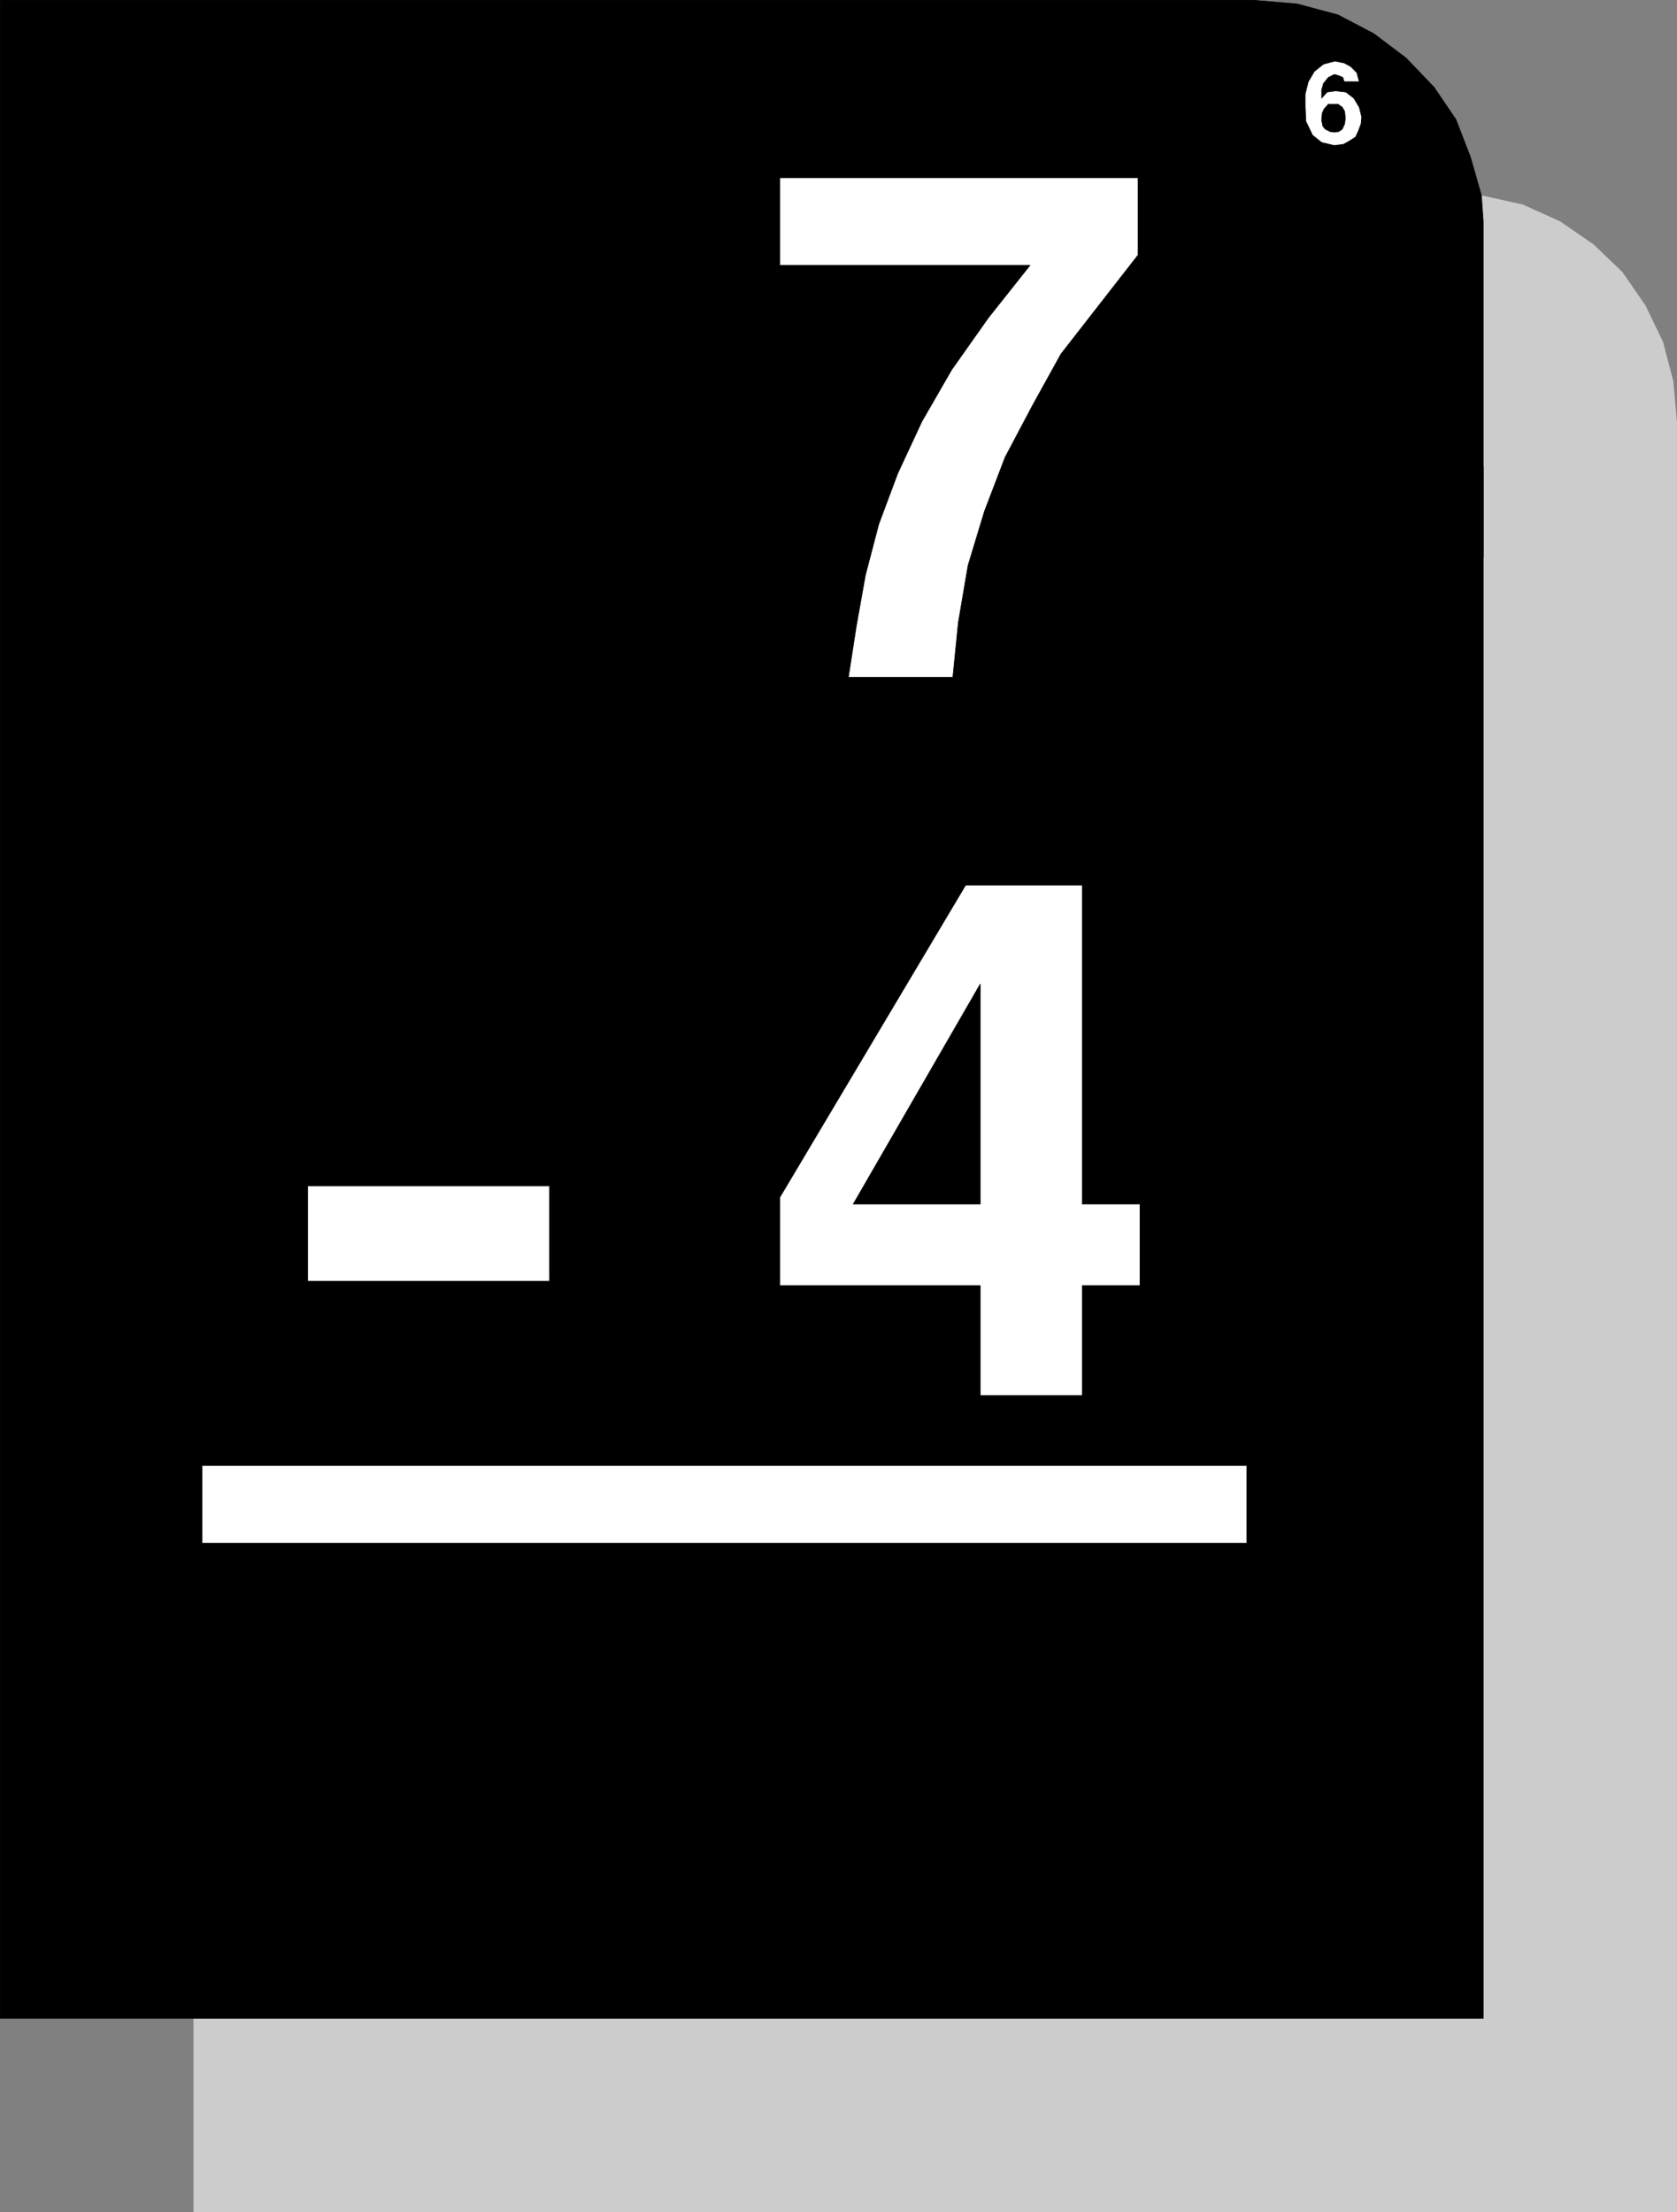 <?xml version="1.0" encoding="UTF-8" standalone="no"?>
<svg
   version="1.0"
   width="118.006mm"
   height="155.647mm"
   id="svg19"
   sodipodi:docname="Math - Subtraction 1.wmf"
   xmlns:inkscape="http://www.inkscape.org/namespaces/inkscape"
   xmlns:sodipodi="http://sodipodi.sourceforge.net/DTD/sodipodi-0.dtd"
   xmlns="http://www.w3.org/2000/svg"
   xmlns:svg="http://www.w3.org/2000/svg">
  <rect width="100%" height="100%" fill="#808080" stroke="none"/>
  <sodipodi:namedview
     id="namedview19"
     pagecolor="#ffffff"
     bordercolor="#000000"
     borderopacity="0.25"
     inkscape:showpageshadow="2"
     inkscape:pageopacity="0.0"
     inkscape:pagecheckerboard="0"
     inkscape:deskcolor="#d1d1d1"
     inkscape:document-units="mm" />
  <defs
     id="defs1">
    <pattern
       id="WMFhbasepattern"
       patternUnits="userSpaceOnUse"
       width="6"
       height="6"
       x="0"
       y="0" />
  </defs>
  <path
     style="fill:#cccccc;fill-opacity:1;fill-rule:evenodd;stroke:none"
     d="m 51.459,536.563 v 51.709 H 446.009 V 112.387 l -0.969,-10.988 -2.747,-10.503 -4.685,-9.695 -6.14,-8.888 -7.594,-7.272 -8.886,-6.14 -10.017,-4.525 -10.987,-2.424 0.485,6.948 V 536.725 H 51.459 v 0 z"
     id="path1" />
  <path
     style="fill:#000000;fill-opacity:1;fill-rule:evenodd;stroke:none"
     d="M 394.469,58.9 393.984,51.952 391.076,41.771 387.198,31.753 381.382,23.188 373.949,15.432 365.386,8.968 355.854,3.959 345.029,1.05 333.557,0.081 H 0.081 V 536.725 H 51.459 394.469 V 58.9 Z"
     id="path2" />
  <path
     style="fill:none;stroke:#000000;stroke-width:0.162px;stroke-linecap:round;stroke-linejoin:round;stroke-miterlimit:4;stroke-dasharray:none;stroke-opacity:1"
     d="M 394.469,58.9 393.984,51.952 391.076,41.771 387.198,31.753 381.382,23.188 373.949,15.432 365.386,8.968 355.854,3.959 345.029,1.05 333.557,0.081 H 0.081 V 536.725 H 51.459 394.469 v -477.825 0"
     id="path3" />
  <path
     style="fill:none;stroke:#000000;stroke-width:0.162px;stroke-linecap:round;stroke-linejoin:round;stroke-miterlimit:4;stroke-dasharray:none;stroke-opacity:1"
     d="m 394.469,124.021 v 24.239"
     id="path4" />
  <path
     style="fill:none;stroke:#000000;stroke-width:0.162px;stroke-linecap:round;stroke-linejoin:round;stroke-miterlimit:4;stroke-dasharray:none;stroke-opacity:1"
     d="m 394.469,124.021 v 24.239"
     id="path5" />
  <path
     style="fill:#ffffff;fill-opacity:1;fill-rule:evenodd;stroke:none"
     d="M 53.721,389.677 H 331.619 v 20.684 H 53.721 Z"
     id="path6" />
  <path
     style="fill:none;stroke:#000000;stroke-width:0.162px;stroke-linecap:round;stroke-linejoin:round;stroke-miterlimit:4;stroke-dasharray:none;stroke-opacity:1"
     d="M 53.721,389.677 H 331.619 v 20.684 H 53.721 v -20.684 0"
     id="path7" />
  <path
     style="fill:#ffffff;fill-opacity:1;fill-rule:evenodd;stroke:none"
     d="m 207.373,318.415 49.44,-83.058 h 31.021 v 84.835 h 15.349 v 21.653 h -15.349 v 29.248 h -27.143 v -29.248 h -53.317 v -23.431 z"
     id="path8" />
  <path
     style="fill:none;stroke:#000000;stroke-width:0.162px;stroke-linecap:round;stroke-linejoin:round;stroke-miterlimit:4;stroke-dasharray:none;stroke-opacity:1"
     d="m 207.373,318.415 49.44,-83.058 h 31.021 v 84.835 h 15.349 v 21.653 h -15.349 v 29.248 h -27.143 v -29.248 h -53.317 v -23.431 0"
     id="path9" />
  <path
     style="fill:#ffffff;fill-opacity:1;fill-rule:evenodd;stroke:none"
     d="m 81.834,340.715 v -25.37 h 64.304 v 25.37 z"
     id="path10" />
  <path
     style="fill:none;stroke:#000000;stroke-width:0.162px;stroke-linecap:round;stroke-linejoin:round;stroke-miterlimit:4;stroke-dasharray:none;stroke-opacity:1"
     d="m 81.834,340.715 v -25.37 h 64.304 v 25.37 H 81.834 v 0"
     id="path11" />
  <path
     style="fill:#ffffff;fill-opacity:1;fill-rule:evenodd;stroke:none"
     d="m 225.63,180.093 2.1,-13.574 2.424,-13.574 3.554,-13.574 5.009,-13.412 6.463,-13.897 7.917,-13.735 9.694,-13.735 11.148,-14.058 H 207.373 V 47.265 h 95.325 v 20.522 l -20.519,26.339 -7.594,13.735 -7.271,13.735 -5.493,14.382 -4.362,14.382 -2.585,15.19 -1.454,14.543 h -27.79 z"
     id="path12" />
  <path
     style="fill:none;stroke:#000000;stroke-width:0.162px;stroke-linecap:round;stroke-linejoin:round;stroke-miterlimit:4;stroke-dasharray:none;stroke-opacity:1"
     d="m 225.63,180.093 2.1,-13.574 2.424,-13.574 3.554,-13.574 5.009,-13.412 6.463,-13.897 7.917,-13.735 9.694,-13.735 11.148,-14.058 H 207.373 V 47.265 h 95.325 v 20.522 l -20.519,26.339 -7.594,13.735 -7.271,13.735 -5.493,14.382 -4.362,14.382 -2.585,15.19 -1.454,14.543 h -27.79 v 0"
     id="path13" />
  <path
     style="fill:#ffffff;fill-opacity:1;fill-rule:evenodd;stroke:none"
     d="m 347.129,24.966 0.808,-3.232 1.616,-2.747 2.424,-1.939 3.07,-0.808 2.424,0.485 1.777,0.97 1.616,1.616 0.646,2.424 h -4.039 l -0.323,-1.131 -1.131,-0.485 -1.131,-0.323 -1.616,0.808 -1.293,1.616 -0.485,1.778 v 2.101 l 1.454,-1.616 2.262,-0.323 2.747,0.323 2.1,1.616 1.454,2.424 0.646,2.585 -0.162,1.778 -0.646,1.778 -0.808,1.778 -1.777,1.131 -1.454,0.808 -2.424,0.323 -3.393,-0.808 -2.424,-1.939 -1.777,-3.717 -0.162,-4.04 z"
     id="path14" />
  <path
     style="fill:none;stroke:#000000;stroke-width:0.162px;stroke-linecap:round;stroke-linejoin:round;stroke-miterlimit:4;stroke-dasharray:none;stroke-opacity:1"
     d="m 347.129,24.966 0.808,-3.232 1.616,-2.747 2.424,-1.939 3.07,-0.808 2.424,0.485 1.777,0.97 1.616,1.616 0.646,2.424 h -4.039 l -0.323,-1.131 -1.131,-0.485 -1.131,-0.323 -1.616,0.808 -1.293,1.616 -0.485,1.778 v 2.101 l 1.454,-1.616 2.262,-0.323 2.747,0.323 2.1,1.616 1.454,2.424 0.646,2.585 -0.162,1.778 -0.646,1.778 -0.808,1.778 -1.777,1.131 -1.454,0.808 -2.424,0.323 -3.393,-0.808 -2.424,-1.939 -1.777,-3.717 -0.162,-4.04 v -3.232 0"
     id="path15" />
  <path
     style="fill:#000000;fill-opacity:1;fill-rule:evenodd;stroke:none"
     d="m 226.922,320.193 h 33.768 V 261.697 Z"
     id="path16" />
  <path
     style="fill:none;stroke:#000000;stroke-width:0.162px;stroke-linecap:round;stroke-linejoin:round;stroke-miterlimit:4;stroke-dasharray:none;stroke-opacity:1"
     d="m 226.922,320.193 h 33.768 V 261.697 l -33.768,58.496 v 0"
     id="path17" />
  <path
     style="fill:#000000;fill-opacity:1;fill-rule:evenodd;stroke:none"
     d="m 351.491,31.914 0.323,1.616 0.646,0.808 1.293,0.646 1.131,0.162 1.131,-0.162 0.969,-0.646 0.646,-1.454 0.162,-1.454 -0.162,-1.778 -0.646,-1.131 -1.131,-0.808 h -1.293 -1.293 l -1.131,1.293 -0.485,1.131 z"
     id="path18" />
  <path
     style="fill:none;stroke:#000000;stroke-width:0.162px;stroke-linecap:round;stroke-linejoin:round;stroke-miterlimit:4;stroke-dasharray:none;stroke-opacity:1"
     d="m 351.491,31.914 0.323,1.616 0.646,0.808 1.293,0.646 1.131,0.162 1.131,-0.162 0.969,-0.646 0.646,-1.454 0.162,-1.454 -0.162,-1.778 -0.646,-1.131 -1.131,-0.808 h -1.293 -1.293 l -1.131,1.293 -0.485,1.131 -0.162,1.778 v 0"
     id="path19" />
</svg>
